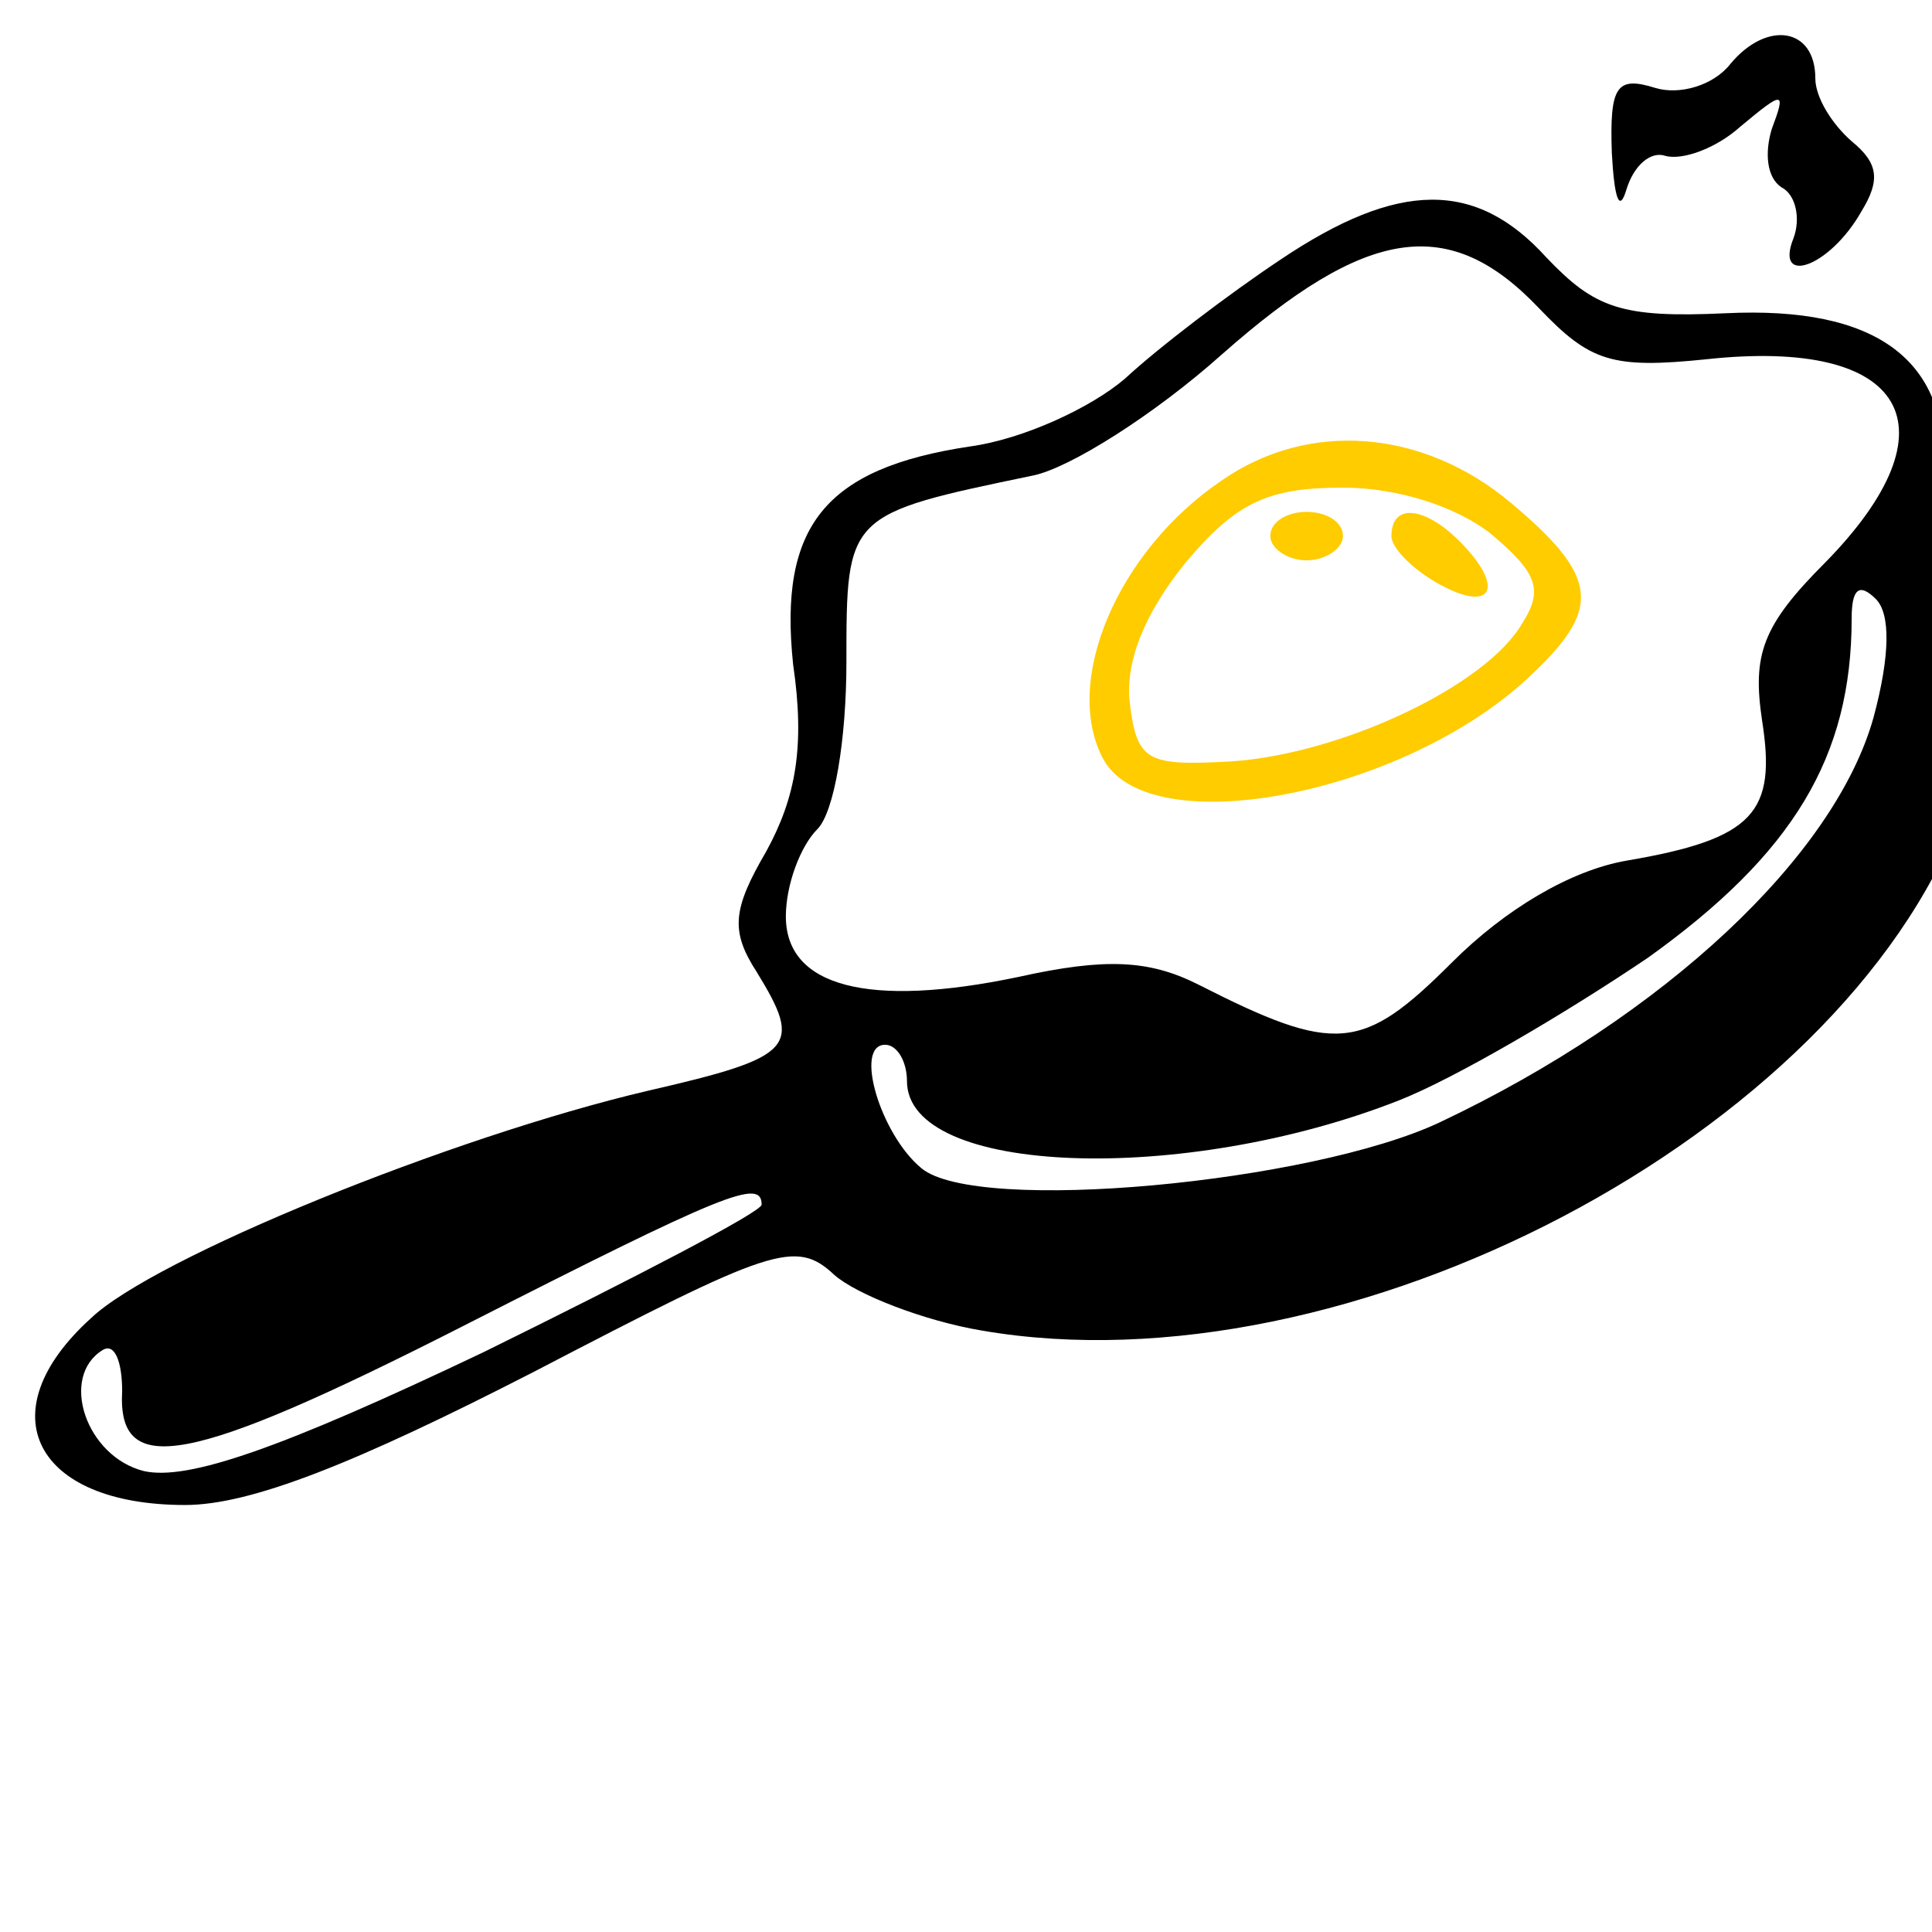 <?xml version="1.0" encoding="UTF-8" standalone="no"?>
<svg
   version="1.0"
   width="79.76pt"
   height="79.76pt"
   viewBox="0 0 79.76 79.76"
   preserveAspectRatio="xMidYMid"
   id="svg22"
   sodipodi:docname="icon.svg"
   inkscape:version="1.4 (e7c3feb1, 2024-10-09)"
   xmlns:inkscape="http://www.inkscape.org/namespaces/inkscape"
   xmlns:sodipodi="http://sodipodi.sourceforge.net/DTD/sodipodi-0.dtd"
   xmlns="http://www.w3.org/2000/svg"
   xmlns:svg="http://www.w3.org/2000/svg">
  <defs
     id="defs22" />
  <sodipodi:namedview
     id="namedview22"
     pagecolor="#ffffff"
     bordercolor="#000000"
     borderopacity="0.25"
     inkscape:showpageshadow="2"
     inkscape:pageopacity="0.0"
     inkscape:pagecheckerboard="0"
     inkscape:deskcolor="#d1d1d1"
     inkscape:document-units="pt"
     inkscape:zoom="1.0343377"
     inkscape:cx="134.86891"
     inkscape:cy="58.008134"
     inkscape:window-width="1392"
     inkscape:window-height="701"
     inkscape:window-x="48"
     inkscape:window-y="69"
     inkscape:window-maximized="0"
     inkscape:current-layer="svg22"
     showgrid="false" />
  <rect
     style="fill:#ffffff;stroke-width:0.75"
     id="rect1"
     width="79.76"
     height="79.76"
     x="0"
     y="0" />
  <path
     d="m 71.443,2.632 c -0.7,0.9 -2.1,1.3 -3.1,1 -1.6,-0.5 -1.9,-0.1 -1.8,2.7 0.1,1.8 0.3,2.5 0.6,1.5 0.3,-1 1,-1.6 1.6,-1.4 0.7,0.2 2.1,-0.3 3.1,-1.2 1.8,-1.5 1.9,-1.5 1.3,0.1 -0.3,1 -0.2,2 0.4,2.4 0.6,0.3 0.8,1.3 0.5,2.1 -0.8,2 1.5,1.2 2.8,-1.1 0.8,-1.3 0.7,-2 -0.4,-2.9 -0.8,-0.7 -1.5,-1.8 -1.5,-2.6 0,-2.1 -2,-2.4 -3.5,-0.6 z"
     id="path1"
     style="stroke-width:0.1" />
  <path
     d="m 52.843,10.732 c -2.1,1.4 -5,3.6 -6.4,4.9 -1.4,1.2 -4.2,2.5 -6.4,2.8 -6,0.9 -7.9,3.3 -7.3,9 0.5,3.4 0.1,5.5 -1.1,7.7 -1.4,2.4 -1.5,3.3 -0.4,5 1.9,3.1 1.6,3.5 -4.5,4.9 -8.1,1.9 -20.4,6.9 -23,9.4 -4.3,3.9 -2.3,7.7 3.9,7.7 2.7,0 7,-1.7 14.4,-5.5 9.8,-5.1 10.8,-5.5 12.4,-4 0.9,0.8 3.7,1.9 6.1,2.3 15.1,2.6 35.4,-8.1 40.4,-21.2 1.6,-4.2 1.7,-5.2 0.5,-8 -0.7,-1.7 -1.2,-4.5 -1.2,-6.2 0.2,-4.7 -2.8,-6.9 -9,-6.6 -4.3,0.2 -5.4,-0.2 -7.4,-2.3 -2.9,-3.2 -6.1,-3.2 -11,0.1 z m 10.7,2 c 2.1,2.2 3,2.5 6.9,2.1 8.3,-0.9 10.4,2.8 4.9,8.4 -2.6,2.6 -3,3.8 -2.6,6.5 0.6,3.8 -0.3,4.9 -5.6,5.8 -2.3,0.4 -5,2 -7.2,4.2 -3.7,3.7 -4.8,3.8 -10.5,0.9 -2,-1 -3.8,-1.1 -7.4,-0.3 -6.2,1.3 -9.6,0.4 -9.6,-2.5 0,-1.3 0.6,-2.9 1.3,-3.6 0.7,-0.7 1.2,-3.7 1.2,-6.9 0,-6.1 0,-6.1 7.7,-7.7 1.5,-0.3 5,-2.5 7.8,-5 6,-5.3 9.4,-5.8 13.1,-1.9 z m 13.8,16.9 c -1.6,5.7 -8.6,12.3 -17.9,16.7 -5.3,2.5 -19.1,3.8 -21.4,1.9 -1.7,-1.4 -2.8,-5.1 -1.5,-5.1 0.5,0 0.9,0.7 0.9,1.5 0,3.9 11.4,4.3 20.3,0.8 2.3,-0.9 6.9,-3.6 10.3,-5.9 6,-4.3 8.4,-8.3 8.4,-14 0,-1.2 0.3,-1.5 1,-0.8 0.6,0.6 0.6,2.3 -0.1,4.9 z m -45.9,20.1 c 0,0.3 -5.2,3 -11.5,6.1 -8.4,4 -12.2,5.3 -14,4.9 -2.4,-0.6 -3.5,-3.9 -1.7,-5 0.5,-0.3 0.8,0.5 0.8,1.7 -0.2,3.6 2.7,3.1 14.1,-2.7 10.8,-5.5 12.3,-6.1 12.3,-5 z"
     id="path2"
     style="stroke-width:0.1" />
  <path
     d="m 50.443,19.832 c -4.3,2.9 -6.6,8.3 -4.9,11.5 1.9,3.5 12.4,1.5 17.6,-3.4 3,-2.8 2.9,-4.1 -0.8,-7.2 -3.6,-3 -8.3,-3.4 -11.9,-0.9 z m 11.1,2.2 c 1.9,1.6 2.2,2.3 1.3,3.7 -1.5,2.6 -7.5,5.4 -12,5.7 -3.5,0.2 -3.9,0 -4.2,-2.4 -0.2,-1.7 0.6,-3.7 2.3,-5.8 2.1,-2.5 3.4,-3.1 6.5,-3.1 2.3,0 4.7,0.8 6.1,1.9 z"
     id="path3"
     style="fill:#ffcc00;stroke-width:0.1" />
  <path
     d="m 52.443,22.132 c 0,0.5 0.7,1 1.5,1 0.8,0 1.5,-0.5 1.5,-1 0,-0.6 -0.7,-1 -1.5,-1 -0.8,0 -1.5,0.4 -1.5,1 z"
     id="path4"
     style="fill:#ffcc00;stroke-width:0.1" />
  <path
     d="m 57.443,22.132 c 0,0.5 0.9,1.4 2,2 2.2,1.2 2.7,0.1 0.8,-1.8 -1.4,-1.4 -2.8,-1.6 -2.8,-0.2 z"
     id="path5"
     style="fill:#ffcc00;stroke-width:0.1" />
</svg>
